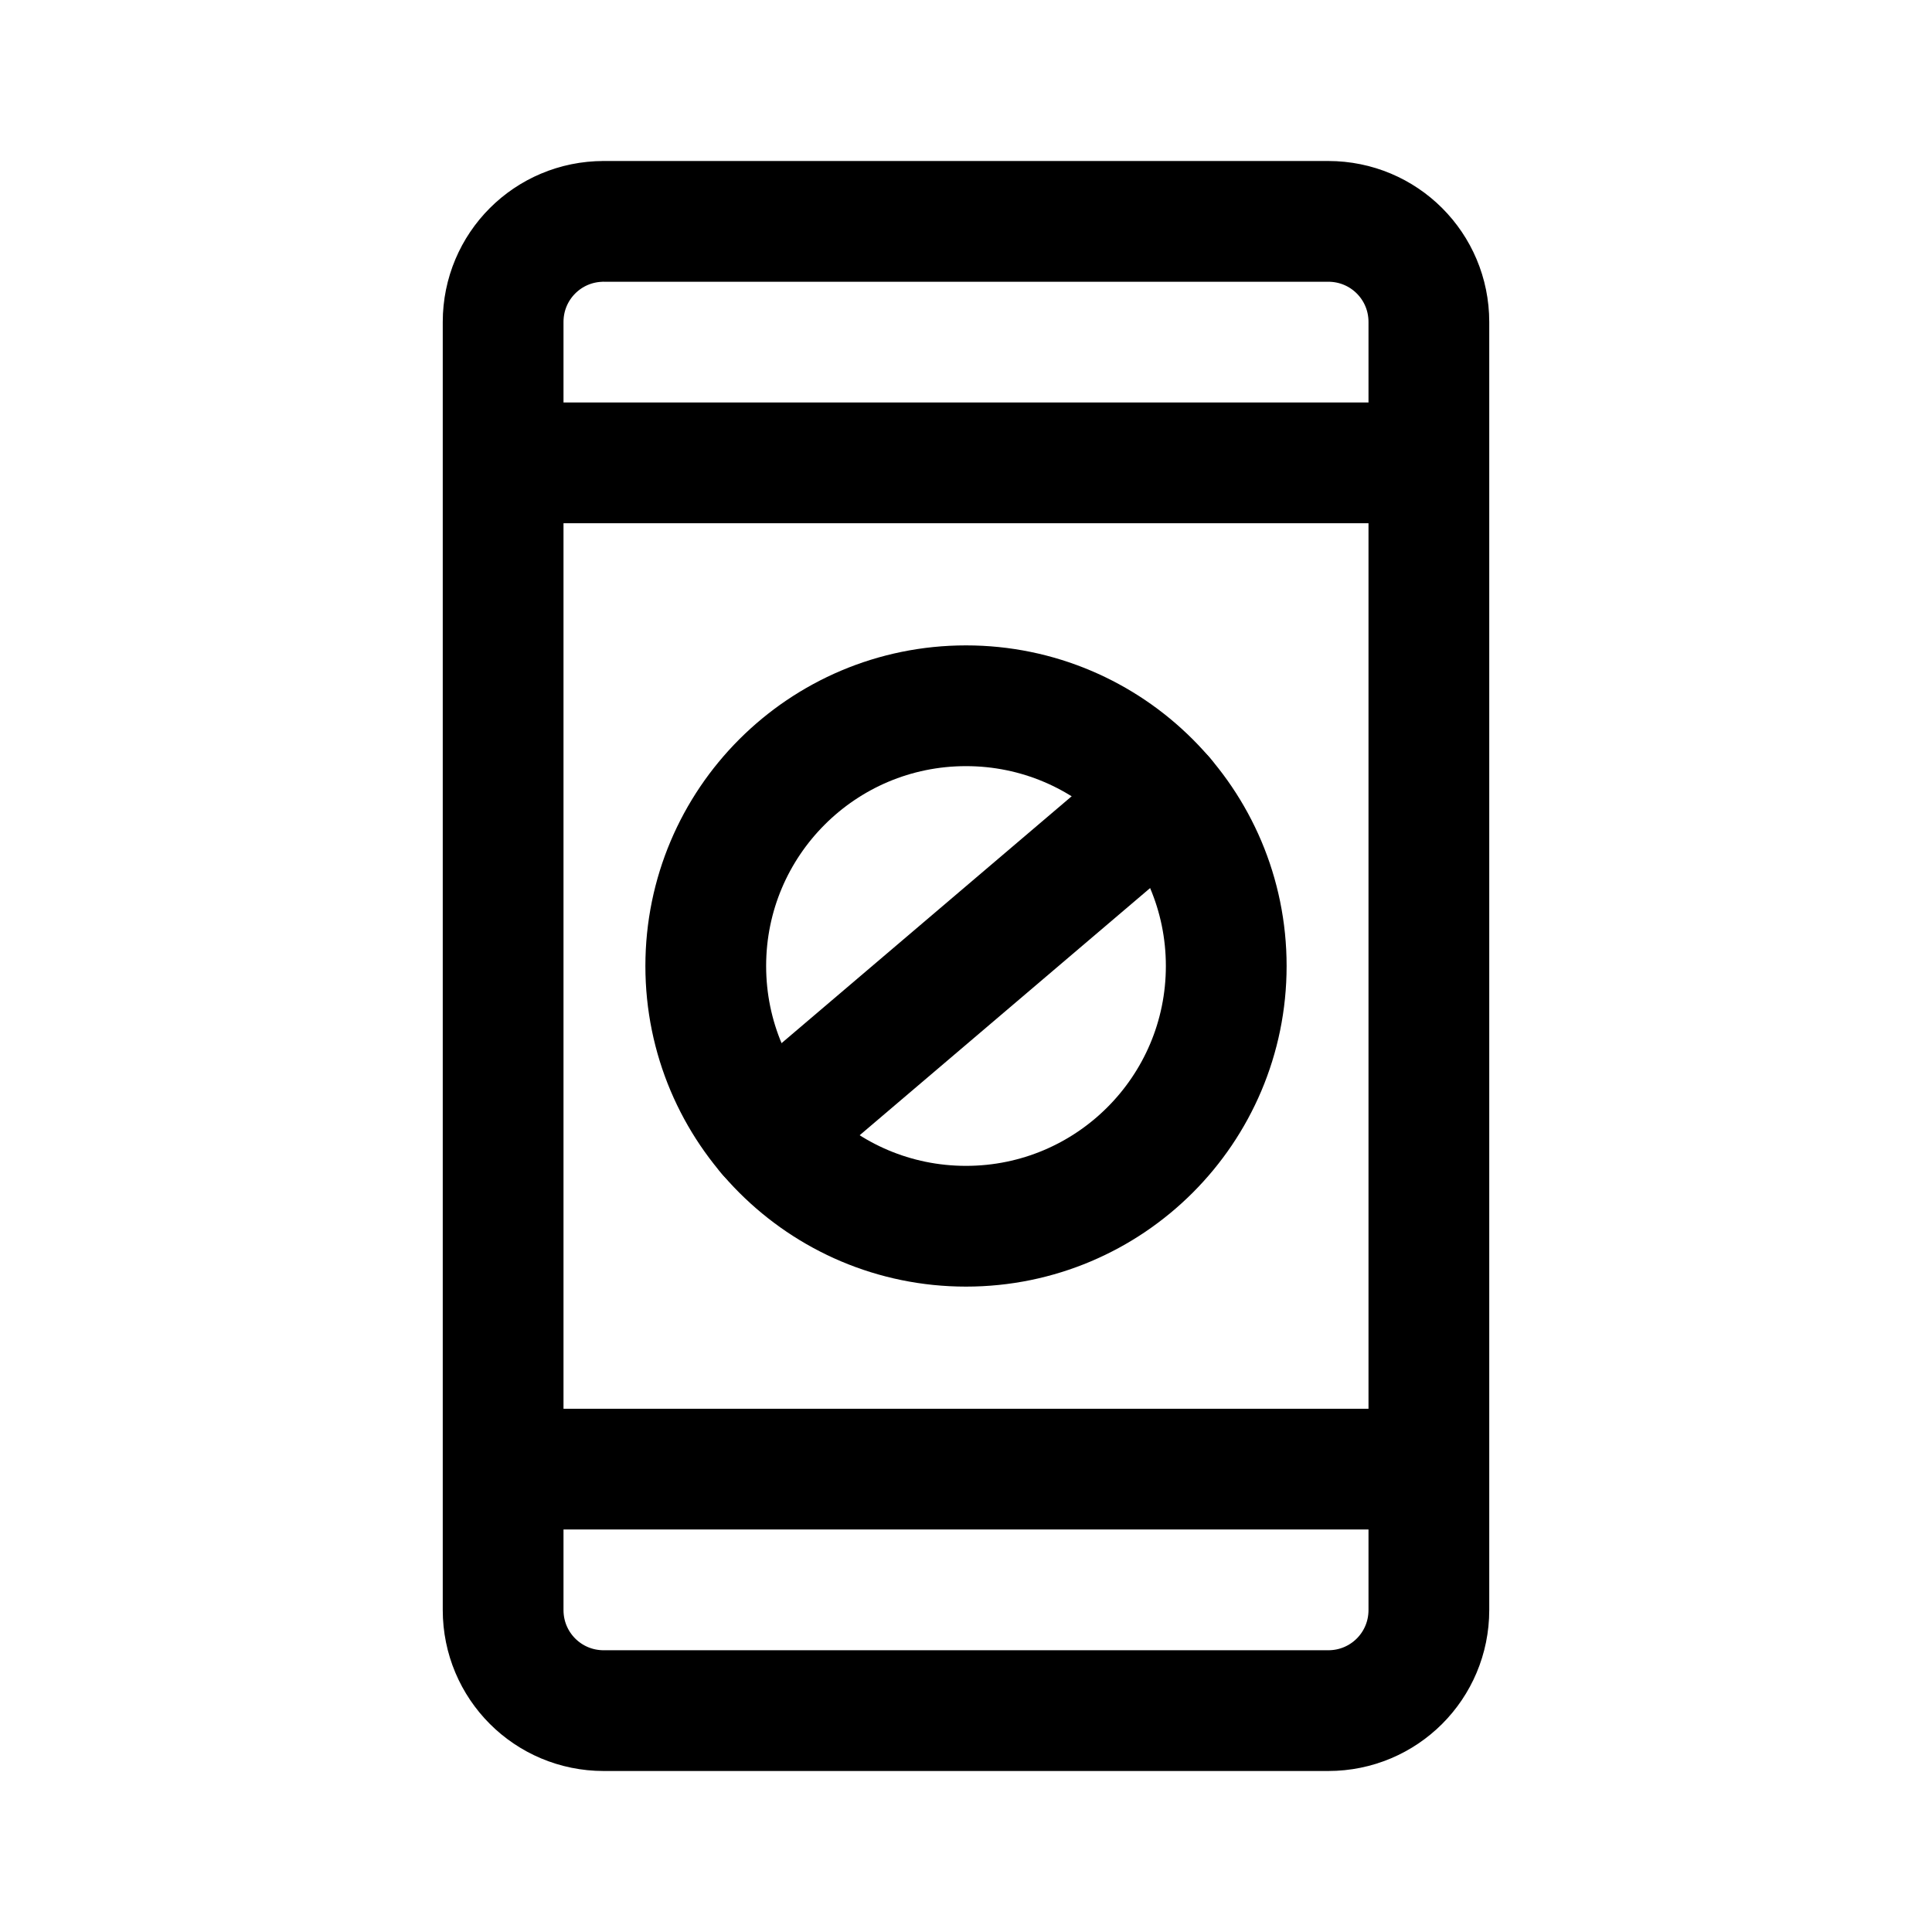 <?xml version="1.0" encoding="utf-8"?><!-- Uploaded to: SVG Repo, www.svgrepo.com, Generator: SVG Repo Mixer Tools -->
<svg width="800px" height="800px" viewBox="0 0 192 192" xmlns="http://www.w3.org/2000/svg">

<g fill="none" stroke="#000000" stroke-linejoin="round" stroke-width="12">

<circle cx="96" cy="96" r="25.862" style="fill:none;stroke:#000000;stroke-width:12;stroke-linecap:round;stroke-linejoin:round;stroke-opacity:1"/>

<path d="M54 46h84M60 22h72c5.54 0 10 4.46 10 10v128c0 5.54-4.46 10-10 10H60c-5.54 0-10-4.46-10-10V32c0-5.54 4.46-10 10-10zm-6 124h84"/>

<path d="m76.278 112.73 39.391-33.521" style="fill:none;stroke:#000000;stroke-width:12;stroke-linecap:round;stroke-linejoin:miter;stroke-dasharray:none;stroke-opacity:1"/>

</g>

</svg>